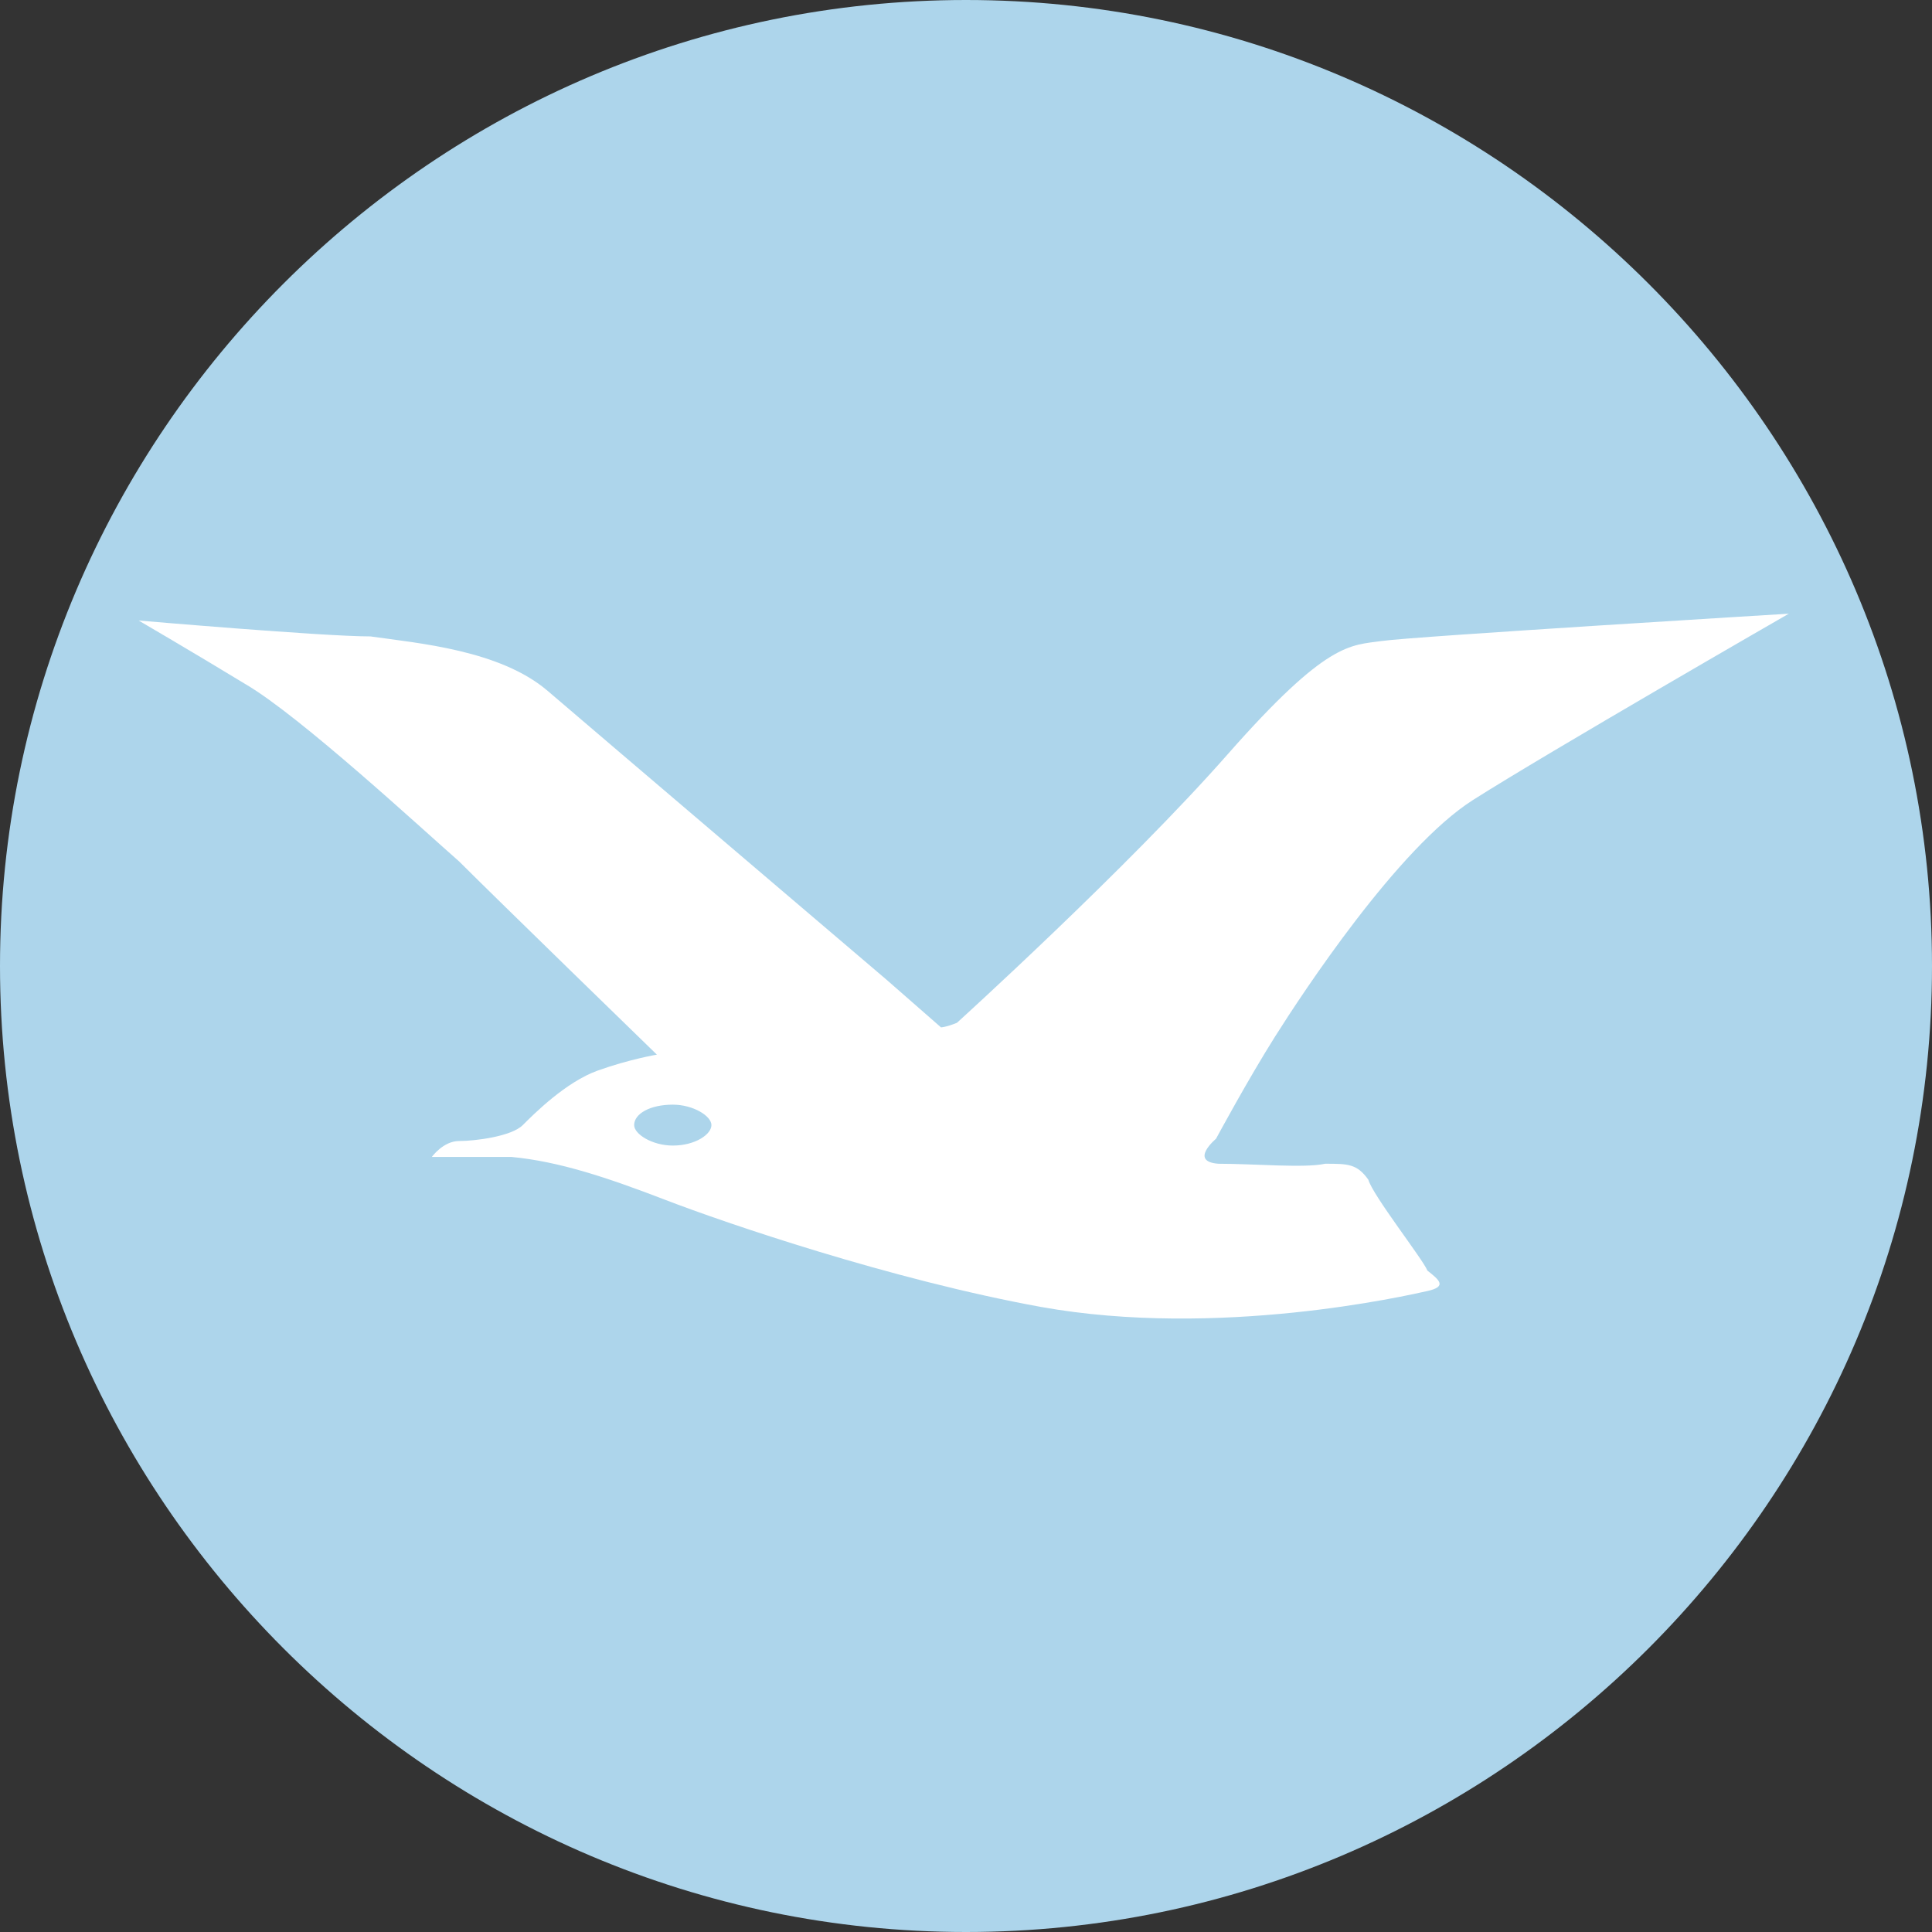 <?xml version="1.0" encoding="utf-8"?>
<!-- Generator: Adobe Illustrator 18.1.1, SVG Export Plug-In . SVG Version: 6.00 Build 0)  -->
<svg version="1.1" id="Capa_1" xmlns="http://www.w3.org/2000/svg" xmlns:xlink="http://www.w3.org/1999/xlink" x="0px" y="0px"
	 width="85px" height="85px" viewBox="0 0 85 85" enable-background="new 0 0 85 85" xml:space="preserve">
<rect x="0" y="0" width="85" height="85" fill="#333333" stroke="none"/>
<g>
	<path fill="#ADD5EB" d="M42.5,0C19.1,0,0,19.1,0,42.5S19.1,85,42.5,85S85,65.9,85,42.5S65.9,0,42.5,0z"/>
</g>
<path fill="#FFFFFF" d="M53.5,50.1c0,0,1.4-2.6,2.6-4.5c1.2-1.9,5.4-8.3,8.7-10.4S78.7,27,78.7,27S62.2,28,60.8,28.2
	c-1.4,0.2-2.4,0-6.8,5S42.1,45,42.1,45c-0.5,0.2-0.7,0.2-0.7,0.2l-2.4-2.1c0,0-12.8-10.9-14.9-12.7s-5.7-2.1-7.8-2.4
	c-2.1,0-10.2-0.7-10.2-0.7s2.4,1.4,4.7,2.8c2.4,1.4,7.8,6.4,9.4,7.8c1.7,1.7,8.7,8.5,8.7,8.5s-1.2,0.2-2.6,0.7s-2.8,1.9-3.3,2.4
	c-0.5,0.5-2.1,0.7-2.8,0.7s-1.2,0.7-1.2,0.7s1.4,0,3.5,0c2.1,0.2,4.2,0.9,6.8,1.9s9.9,3.5,16.5,4.7c7.8,1.4,16.1-0.5,17-0.7
	c0.9-0.2,0.5-0.5,0-0.9c-0.2-0.5-2.4-3.3-2.6-4c-0.5-0.7-0.9-0.7-1.9-0.7c-0.9,0.2-3.1,0-4.7,0C52.3,51.1,53.5,50.1,53.5,50.1z
	 M29.6,50.4c-0.9,0-1.7-0.5-1.7-0.9c0-0.5,0.7-0.9,1.7-0.9c0.9,0,1.7,0.5,1.7,0.9C31.3,49.9,30.6,50.4,29.6,50.4z"/>
</svg>
